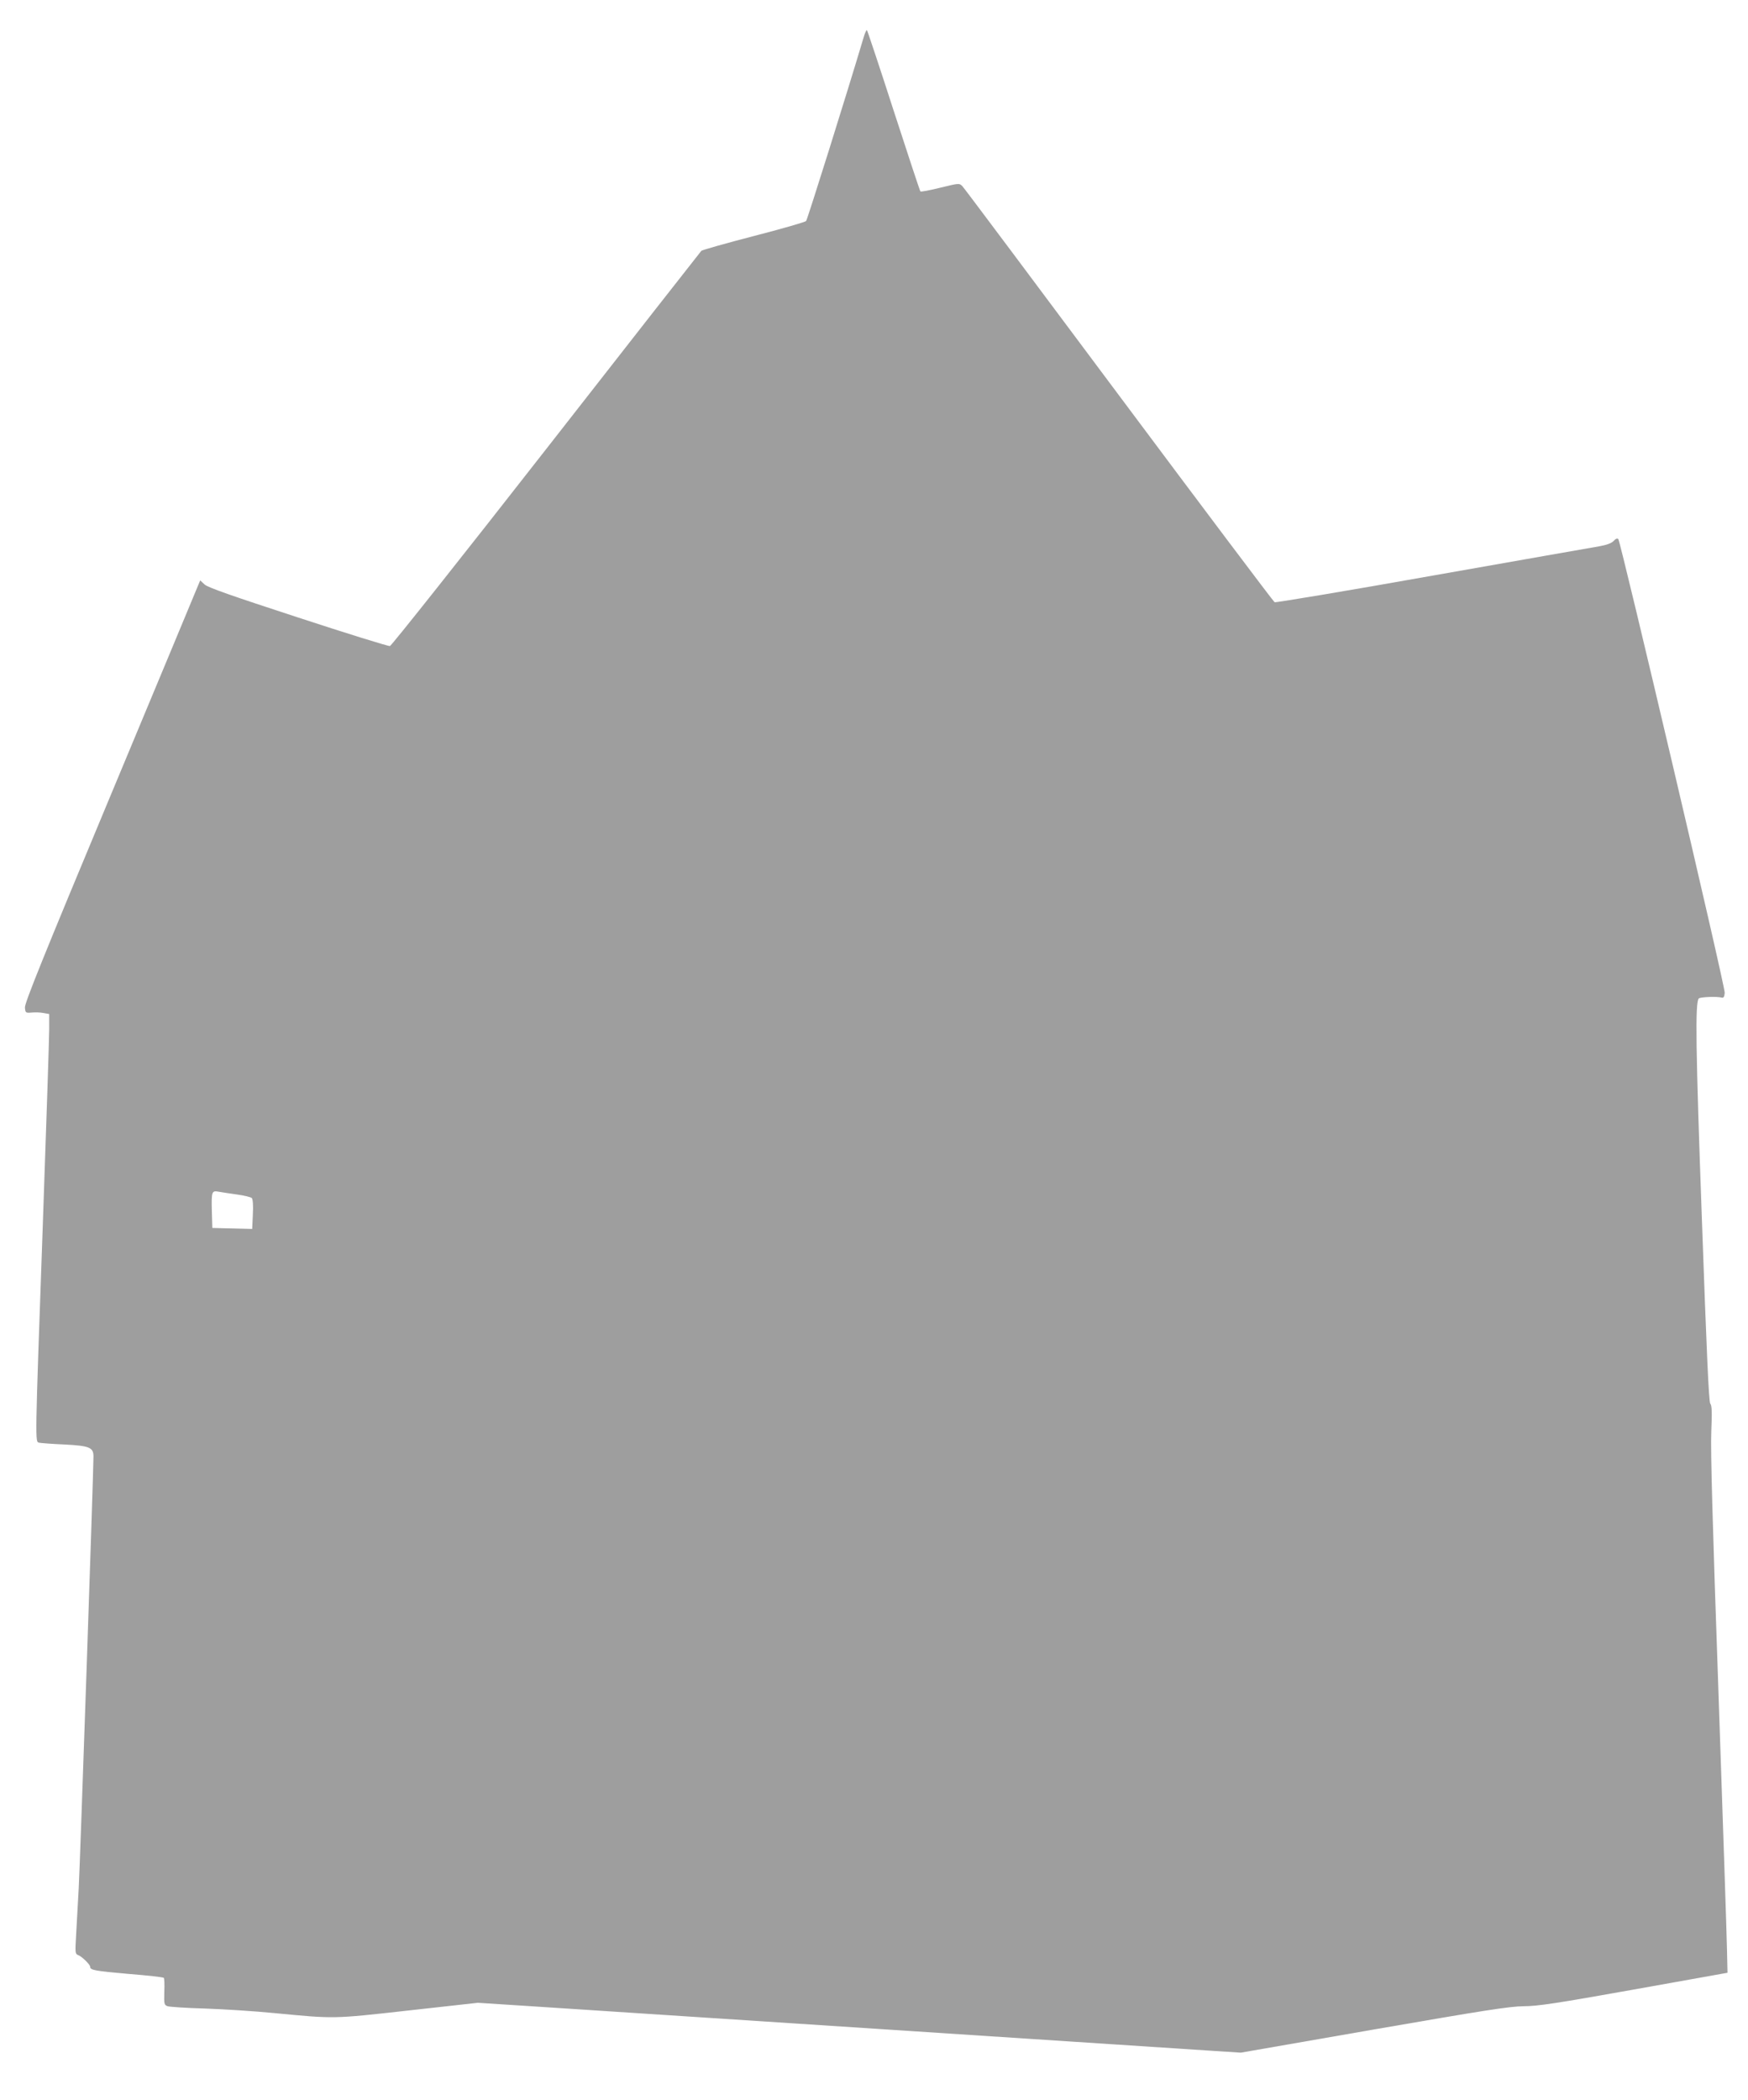 <?xml version="1.0" standalone="no"?>
<!DOCTYPE svg PUBLIC "-//W3C//DTD SVG 20010904//EN"
 "http://www.w3.org/TR/2001/REC-SVG-20010904/DTD/svg10.dtd">
<svg version="1.0" xmlns="http://www.w3.org/2000/svg"
 width="1066pt" height="1280pt" viewBox="0 0 1066 1280"
 preserveAspectRatio="xMidYMid meet">
<g transform="translate(0,1280) scale(0.1,-0.1)"
fill="#9e9e9e" stroke="none">
<path d="M5267 12573 c-100 -336 -343 -1111 -351 -1120 -6 -7 -150 -48 -320
-92 -170 -44 -314 -85 -319 -90 -5 -5 -431 -549 -946 -1208 -515 -659 -944
-1199 -953 -1201 -9 -2 -261 76 -560 174 -408 133 -550 183 -570 201 l-27 25
-14 -33 c-7 -19 -249 -597 -536 -1286 -402 -963 -522 -1259 -519 -1285 3 -32
4 -33 42 -30 21 2 53 1 72 -3 l34 -6 0 -92 c0 -51 -18 -600 -40 -1222 -47
-1321 -46 -1292 -22 -1299 9 -2 79 -8 156 -11 152 -8 176 -18 176 -73 0 -96
-82 -2490 -90 -2632 -5 -96 -13 -226 -16 -287 -6 -105 -6 -113 12 -120 23 -8
74 -58 74 -72 0 -20 29 -25 234 -43 115 -9 211 -20 215 -24 3 -3 5 -41 3 -85
-2 -75 -1 -80 20 -88 13 -4 115 -11 228 -14 113 -4 304 -16 425 -28 367 -35
351 -36 816 16 l423 47 326 -21 c349 -23 3873 -253 4156 -272 l171 -11 810
141 c675 117 828 141 914 142 86 0 203 18 674 102 l570 102 -3 135 c-1 74 -25
781 -52 1570 -36 1026 -49 1480 -44 1592 5 119 4 161 -6 172 -9 11 -22 303
-51 1118 -38 1050 -42 1328 -19 1352 9 9 112 13 140 5 11 -3 16 5 18 29 4 35
-634 2749 -649 2766 -6 6 -17 2 -28 -11 -13 -14 -43 -25 -88 -33 -37 -6 -495
-87 -1018 -179 -522 -93 -956 -165 -962 -162 -7 4 -434 571 -949 1261 -515
690 -944 1264 -955 1275 -19 19 -20 19 -134 -9 -64 -16 -119 -26 -122 -23 -3
3 -76 224 -163 492 -86 267 -160 488 -163 491 -3 3 -12 -16 -20 -43z m-3822
-7054 c44 -6 85 -16 91 -22 6 -8 9 -45 6 -100 l-4 -88 -122 3 -121 3 -3 99
c-3 123 -1 130 41 122 17 -3 68 -11 112 -17z"/>
</g>
</svg>

